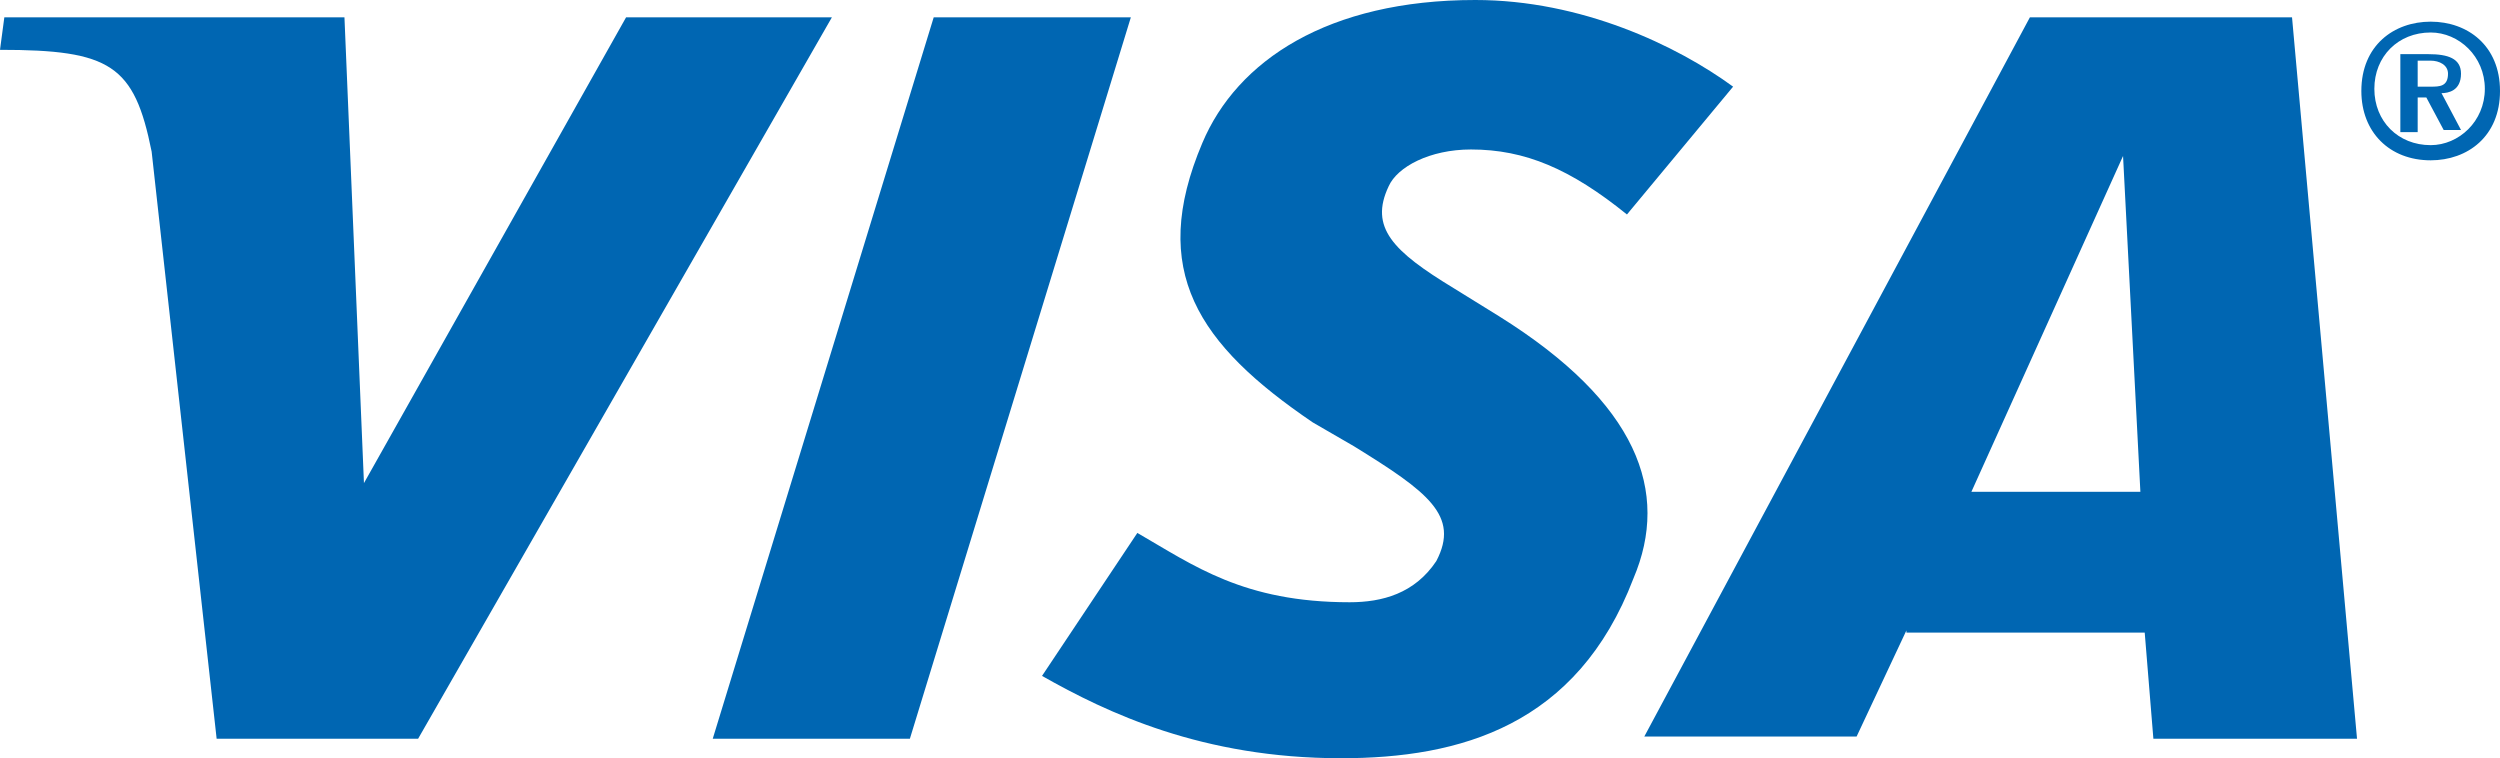 <?xml version="1.0" encoding="utf-8"?>
<!-- Generator: Adobe Illustrator 25.2.1, SVG Export Plug-In . SVG Version: 6.00 Build 0)  -->
<svg version="1.1" xmlns="http://www.w3.org/2000/svg" xmlns:xlink="http://www.w3.org/1999/xlink" x="0px" y="0px"
	 viewBox="0 0 115.4 35" style="enable-background:new 0 0 115.4 35;" xml:space="preserve">
<style type="text/css">
	.st0{fill:#232678;}
	.st1{opacity:0.5;fill:#FF9F37;}
	.st2{display:none;}
	.st3{display:inline;opacity:0.12;}
	.st4{clip-path:url(#SVGID_2_);}
	.st5{fill:#000066;}
	.st6{clip-path:url(#SVGID_4_);}
	.st7{fill:#FFFFFF;}
	.st8{clip-path:url(#SVGID_6_);}
	.st9{fill:none;}
	.st10{fill:#F86A56;}
	.st11{fill:none;stroke:#FFFFFF;stroke-width:2.25;stroke-linecap:round;stroke-linejoin:round;stroke-miterlimit:10;}
	.st12{fill:none;stroke:#F86A56;stroke-width:2.25;stroke-linejoin:round;stroke-miterlimit:10;}
	.st13{fill:#E20D17;}
	.st14{fill:#EA610A;}
	.st15{fill:#F59E00;}
	.st16{fill:#FF5F00;}
	.st17{fill:#EB001B;}
	.st18{fill:#F79E1B;}
	.st19{fill-rule:evenodd;clip-rule:evenodd;fill:none;stroke:#272938;stroke-miterlimit:10;}
	.st20{fill-rule:evenodd;clip-rule:evenodd;fill:#000080;}
	.st21{fill-rule:evenodd;clip-rule:evenodd;fill:#0066B2;}
	.st22{fill:#1D1D1B;}
	.st23{fill-rule:evenodd;clip-rule:evenodd;fill:#FFFFFF;}
	.st24{fill:url(#SVGID_7_);}
	.st25{fill-rule:evenodd;clip-rule:evenodd;fill:#F86A56;}
	.st26{fill:none;stroke:#F86A56;stroke-width:2;stroke-linejoin:round;stroke-miterlimit:10;}
	.st27{fill:url(#SVGID_8_);}
	.st28{fill:none;stroke:#F86A56;stroke-width:2.25;stroke-linecap:round;stroke-linejoin:round;stroke-miterlimit:10;}
	.st29{clip-path:url(#SVGID_10_);}
	.st30{fill:#232678;stroke:#FF9F37;stroke-width:0.65;stroke-linecap:round;stroke-linejoin:round;stroke-miterlimit:10;}
	.st31{opacity:0.3;fill:#CCCCFF;}
	.st32{opacity:0.3;}
	.st33{fill:#CCCCFF;}
	.st34{fill:url(#SVGID_11_);}
	.st35{clip-path:url(#SVGID_13_);}
	.st36{opacity:0.3;clip-path:url(#SVGID_13_);}
	.st37{fill:url(#SVGID_14_);}
	.st38{fill:url(#SVGID_15_);}
	.st39{fill:#FFCC99;}
	.st40{clip-path:url(#SVGID_17_);}
	.st41{fill:#338BFF;}
	.st42{fill:url(#SVGID_18_);}
	.st43{clip-path:url(#SVGID_20_);}
	.st44{fill:url(#SVGID_21_);}
	.st45{fill:url(#SVGID_22_);}
	.st46{fill:#232678;stroke:url(#SVGID_23_);stroke-width:0.65;stroke-linecap:round;stroke-linejoin:round;stroke-miterlimit:10;}
	.st47{fill:url(#SVGID_24_);}
	.st48{fill:url(#SVGID_25_);}
	.st49{opacity:0.3;fill:url(#SVGID_26_);}
	.st50{opacity:0.9;}
	.st51{fill:url(#SVGID_27_);}
	.st52{fill:url(#SVGID_28_);}
	.st53{clip-path:url(#SVGID_30_);}
	.st54{fill:url(#SVGID_31_);}
	.st55{clip-path:url(#SVGID_33_);}
	.st56{opacity:0.3;clip-path:url(#SVGID_33_);}
	.st57{fill:url(#SVGID_34_);}
	.st58{fill:url(#SVGID_35_);}
	.st59{clip-path:url(#SVGID_37_);}
	.st60{fill:url(#SVGID_38_);}
	.st61{clip-path:url(#SVGID_40_);}
	.st62{fill:url(#SVGID_41_);}
	.st63{fill:url(#SVGID_42_);}
	.st64{fill:#232678;stroke:url(#SVGID_43_);stroke-width:0.65;stroke-linecap:round;stroke-linejoin:round;stroke-miterlimit:10;}
	.st65{fill:url(#SVGID_44_);}
	.st66{fill:url(#SVGID_45_);}
	.st67{opacity:0.3;fill:url(#SVGID_46_);}
	.st68{fill:url(#SVGID_47_);}
	.st69{fill-rule:evenodd;clip-rule:evenodd;fill:url(#SVGID_48_);}
	.st70{fill:#FF9F37;}
	.st71{fill:#6666FF;}
	.st72{fill:#6666CC;}
	.st73{fill:#FFFFFF;stroke:#E6E6F0;stroke-width:0.5;stroke-linejoin:round;stroke-miterlimit:10;}
	.st74{fill:#ECEAF2;}
	.st75{fill:#FAF9FC;stroke:#E6E6F0;stroke-width:0.5;stroke-miterlimit:10;}
	.st76{fill:#F7F6F9;stroke:#E6E6F0;stroke-width:0.5;stroke-miterlimit:10;}
	.st77{fill:#FFFFFF;stroke:#E6E6F0;stroke-width:0.5;stroke-miterlimit:10;}
	.st78{fill:#2A283C;}
	.st79{fill:#464164;}
	.st80{fill:#B9B4BE;}
</style>
<g id="bg_x5F_hide__x40__export">
</g>
<g id="hero_bg_opt" class="st2">
</g>
<g id="Layer_1">
	<g>
		<path class="st21" d="M111.6,6.1h-0.8V2.5h1.3c0.9,0,1.5,0.2,1.5,0.9c0,0.8-0.6,0.9-0.9,0.9l0.9,1.7h-0.8L112,4.5h-0.4V6.1
			L111.6,6.1z M112.2,4c0.4,0,0.8,0,0.8-0.6c0-0.4-0.4-0.6-0.8-0.6h-0.6V4H112.2L112.2,4z M112.2,7.4c1.7,0,3.2-1.1,3.2-3.2
			c0-2.1-1.5-3.2-3.2-3.2c-1.7,0-3.2,1.1-3.2,3.2C109,6.1,110.3,7.4,112.2,7.4L112.2,7.4z M112.2,1.5c-1.5,0-2.6,1.1-2.6,2.6
			c0,1.5,1.1,2.6,2.6,2.6c1.3,0,2.5-1.1,2.5-2.6C114.7,2.6,113.5,1.5,112.2,1.5L112.2,1.5z"/>
		<polygon class="st21" points="32.9,34.1 43.1,0.8 52.2,0.8 42,34.1 32.9,34.1 		"/>
		<path class="st21" d="M28.9,0.8L16.8,22.3L15.9,0.8H0.2L0,2.3C5.1,2.3,6.2,3,7,7l3,27.1h9.3L38.4,0.8H28.9L28.9,0.8z"/>
		<path class="st21" d="M88,29.1l-2.3,4.9h-9.8L93.7,0.8h12.1l3,33.3h-6.6h-2.8l-0.4-4.9H88L88,29.1z M91,22.7h7.8L98,7.2L91,22.7
			L91,22.7z"/>
		<path class="st21" d="M61.9,35c-6.4,0-10.8-2.1-13.8-3.8l4.4-6.6c2.6,1.5,4.9,3.2,9.8,3.2c1.5,0,3-0.4,4-1.9
			c1.1-2.1-0.4-3.2-3.8-5.3l-1.9-1.1c-5.3-3.6-7.6-7-5.1-12.9C57.1,2.8,61.3,0,68.1,0C73,0,77.4,2.1,80,4l-4.9,5.9
			c-2.6-2.1-4.7-3-7.2-3c-1.9,0-3.4,0.8-3.8,1.7c-0.9,1.9,0.2,3,3,4.7l2.1,1.3c6.4,4,7.9,8.1,6.2,12.1C72.8,33.5,67.4,35,61.9,35
			L61.9,35z"/>
	</g>
</g>
<g id="ICONS">
</g>
<g id="art">
</g>
<g id="swatches">
</g>
</svg>
